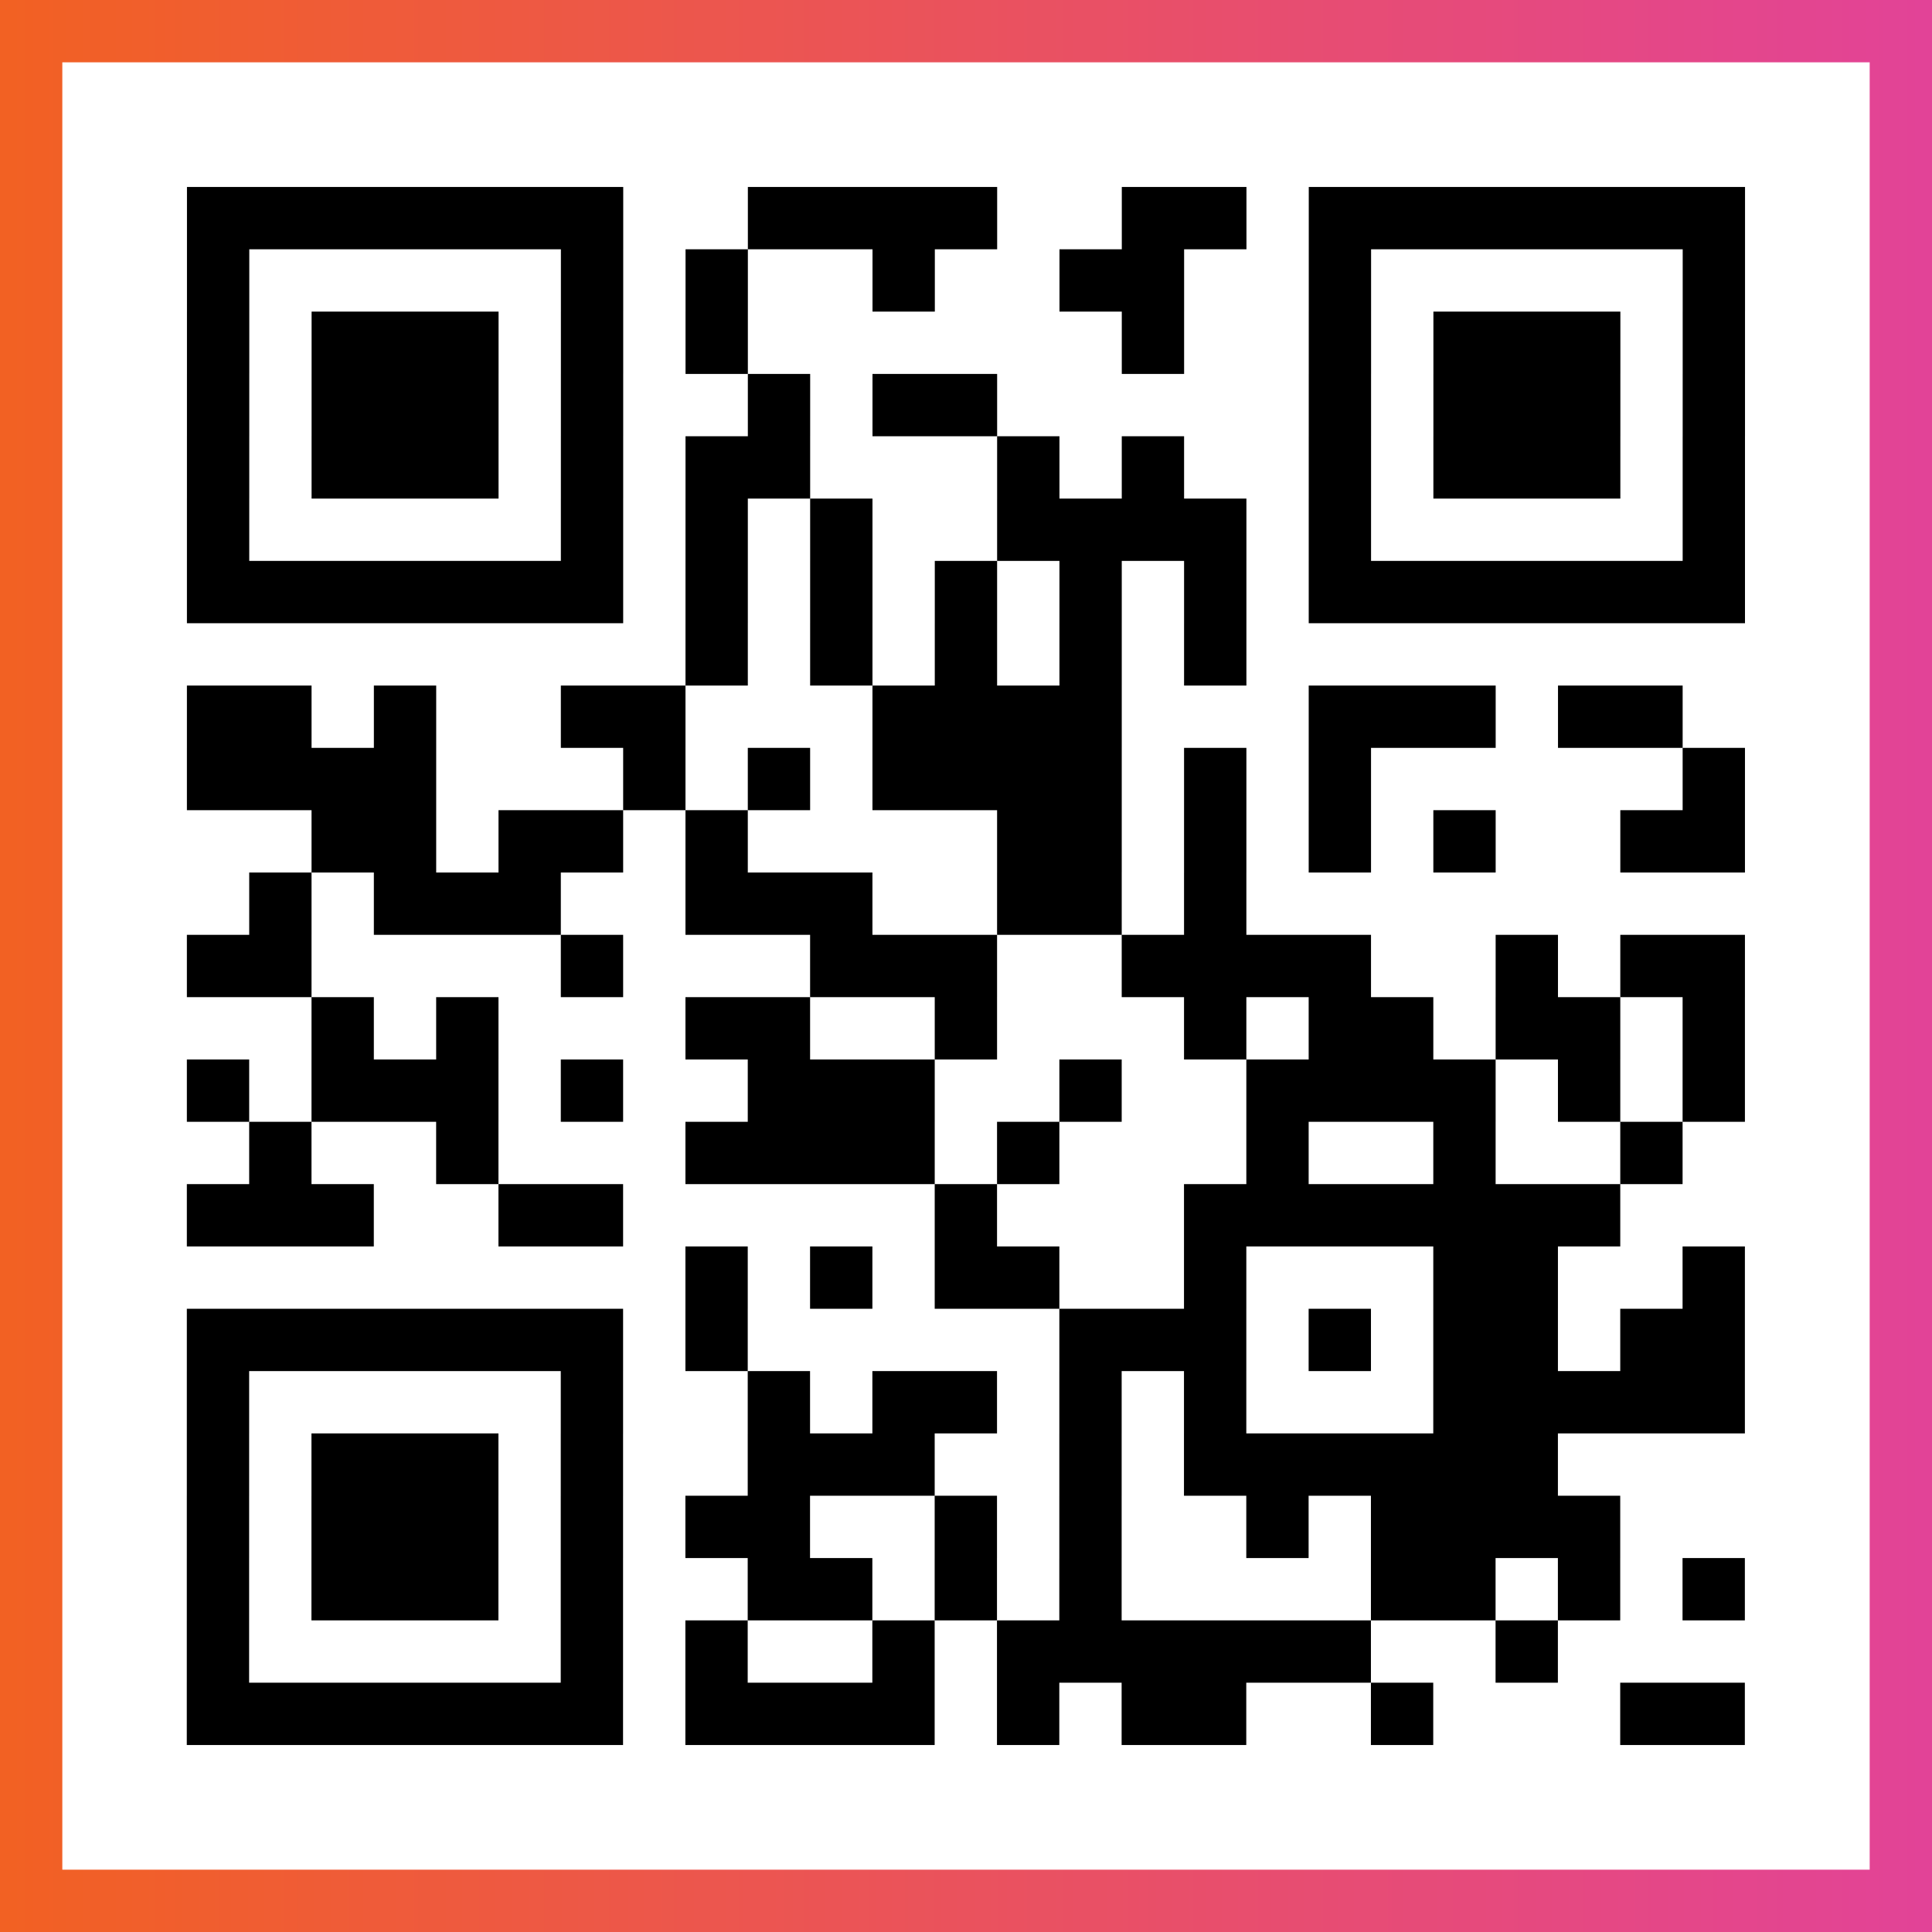 <?xml version="1.0" encoding="UTF-8"?>

<svg xmlns="http://www.w3.org/2000/svg" viewBox="-1 -1 31 31" width="93" height="93">
    <rect x="-1" y="-1" width="31" height="31" fill="#333333" stroke="none"/>
    <defs>
      <linearGradient id="primary">
        <stop class="start" offset="0%" stop-color="#f26122"/>
        <stop class="stop" offset="100%" stop-color="#e24398"/>
      </linearGradient>
    </defs>
    <rect x="-1" y="-1" width="31" height="31" fill="url(#primary)"/>
    <rect x="0" y="0" width="29" height="29" fill="#fff"/>
    <path stroke="#000" d="M2 2.5h7m2 0h4m2 0h2m1 0h7m-25 1h1m5 0h1m1 0h1m2 0h1m2 0h2m2 0h1m5 0h1m-25 1h1m1 0h3m1 0h1m1 0h1m6 0h1m2 0h1m1 0h3m1 0h1m-25 1h1m1 0h3m1 0h1m2 0h1m1 0h2m5 0h1m1 0h3m1 0h1m-25 1h1m1 0h3m1 0h1m1 0h2m3 0h1m1 0h1m2 0h1m1 0h3m1 0h1m-25 1h1m5 0h1m1 0h1m1 0h1m2 0h4m1 0h1m5 0h1m-25 1h7m1 0h1m1 0h1m1 0h1m1 0h1m1 0h1m1 0h7m-17 1h1m1 0h1m1 0h1m1 0h1m1 0h1m-17 1h2m1 0h1m2 0h2m3 0h4m3 0h3m1 0h2m-24 1h4m3 0h1m1 0h1m1 0h4m1 0h1m1 0h1m5 0h1m-23 1h2m1 0h2m1 0h1m4 0h2m1 0h1m1 0h1m1 0h1m2 0h2m-24 1h1m1 0h3m2 0h3m2 0h2m1 0h1m-17 1h2m4 0h1m3 0h3m2 0h4m2 0h1m1 0h2m-23 1h1m1 0h1m3 0h2m2 0h1m3 0h1m1 0h2m1 0h2m1 0h1m-25 1h1m1 0h3m1 0h1m2 0h3m2 0h1m2 0h4m1 0h1m1 0h1m-24 1h1m2 0h1m3 0h4m1 0h1m3 0h1m2 0h1m2 0h1m-24 1h3m2 0h2m5 0h1m3 0h7m-15 1h1m1 0h1m1 0h2m2 0h1m3 0h2m2 0h1m-25 1h7m1 0h1m5 0h3m1 0h1m1 0h2m1 0h2m-25 1h1m5 0h1m2 0h1m1 0h2m1 0h1m1 0h1m3 0h5m-25 1h1m1 0h3m1 0h1m2 0h3m2 0h1m1 0h6m-22 1h1m1 0h3m1 0h1m1 0h2m2 0h1m1 0h1m2 0h1m1 0h4m-23 1h1m1 0h3m1 0h1m2 0h2m1 0h1m1 0h1m4 0h2m1 0h1m1 0h1m-25 1h1m5 0h1m1 0h1m2 0h1m1 0h6m2 0h1m-22 1h7m1 0h4m1 0h1m1 0h2m2 0h1m3 0h2" />
</svg>
